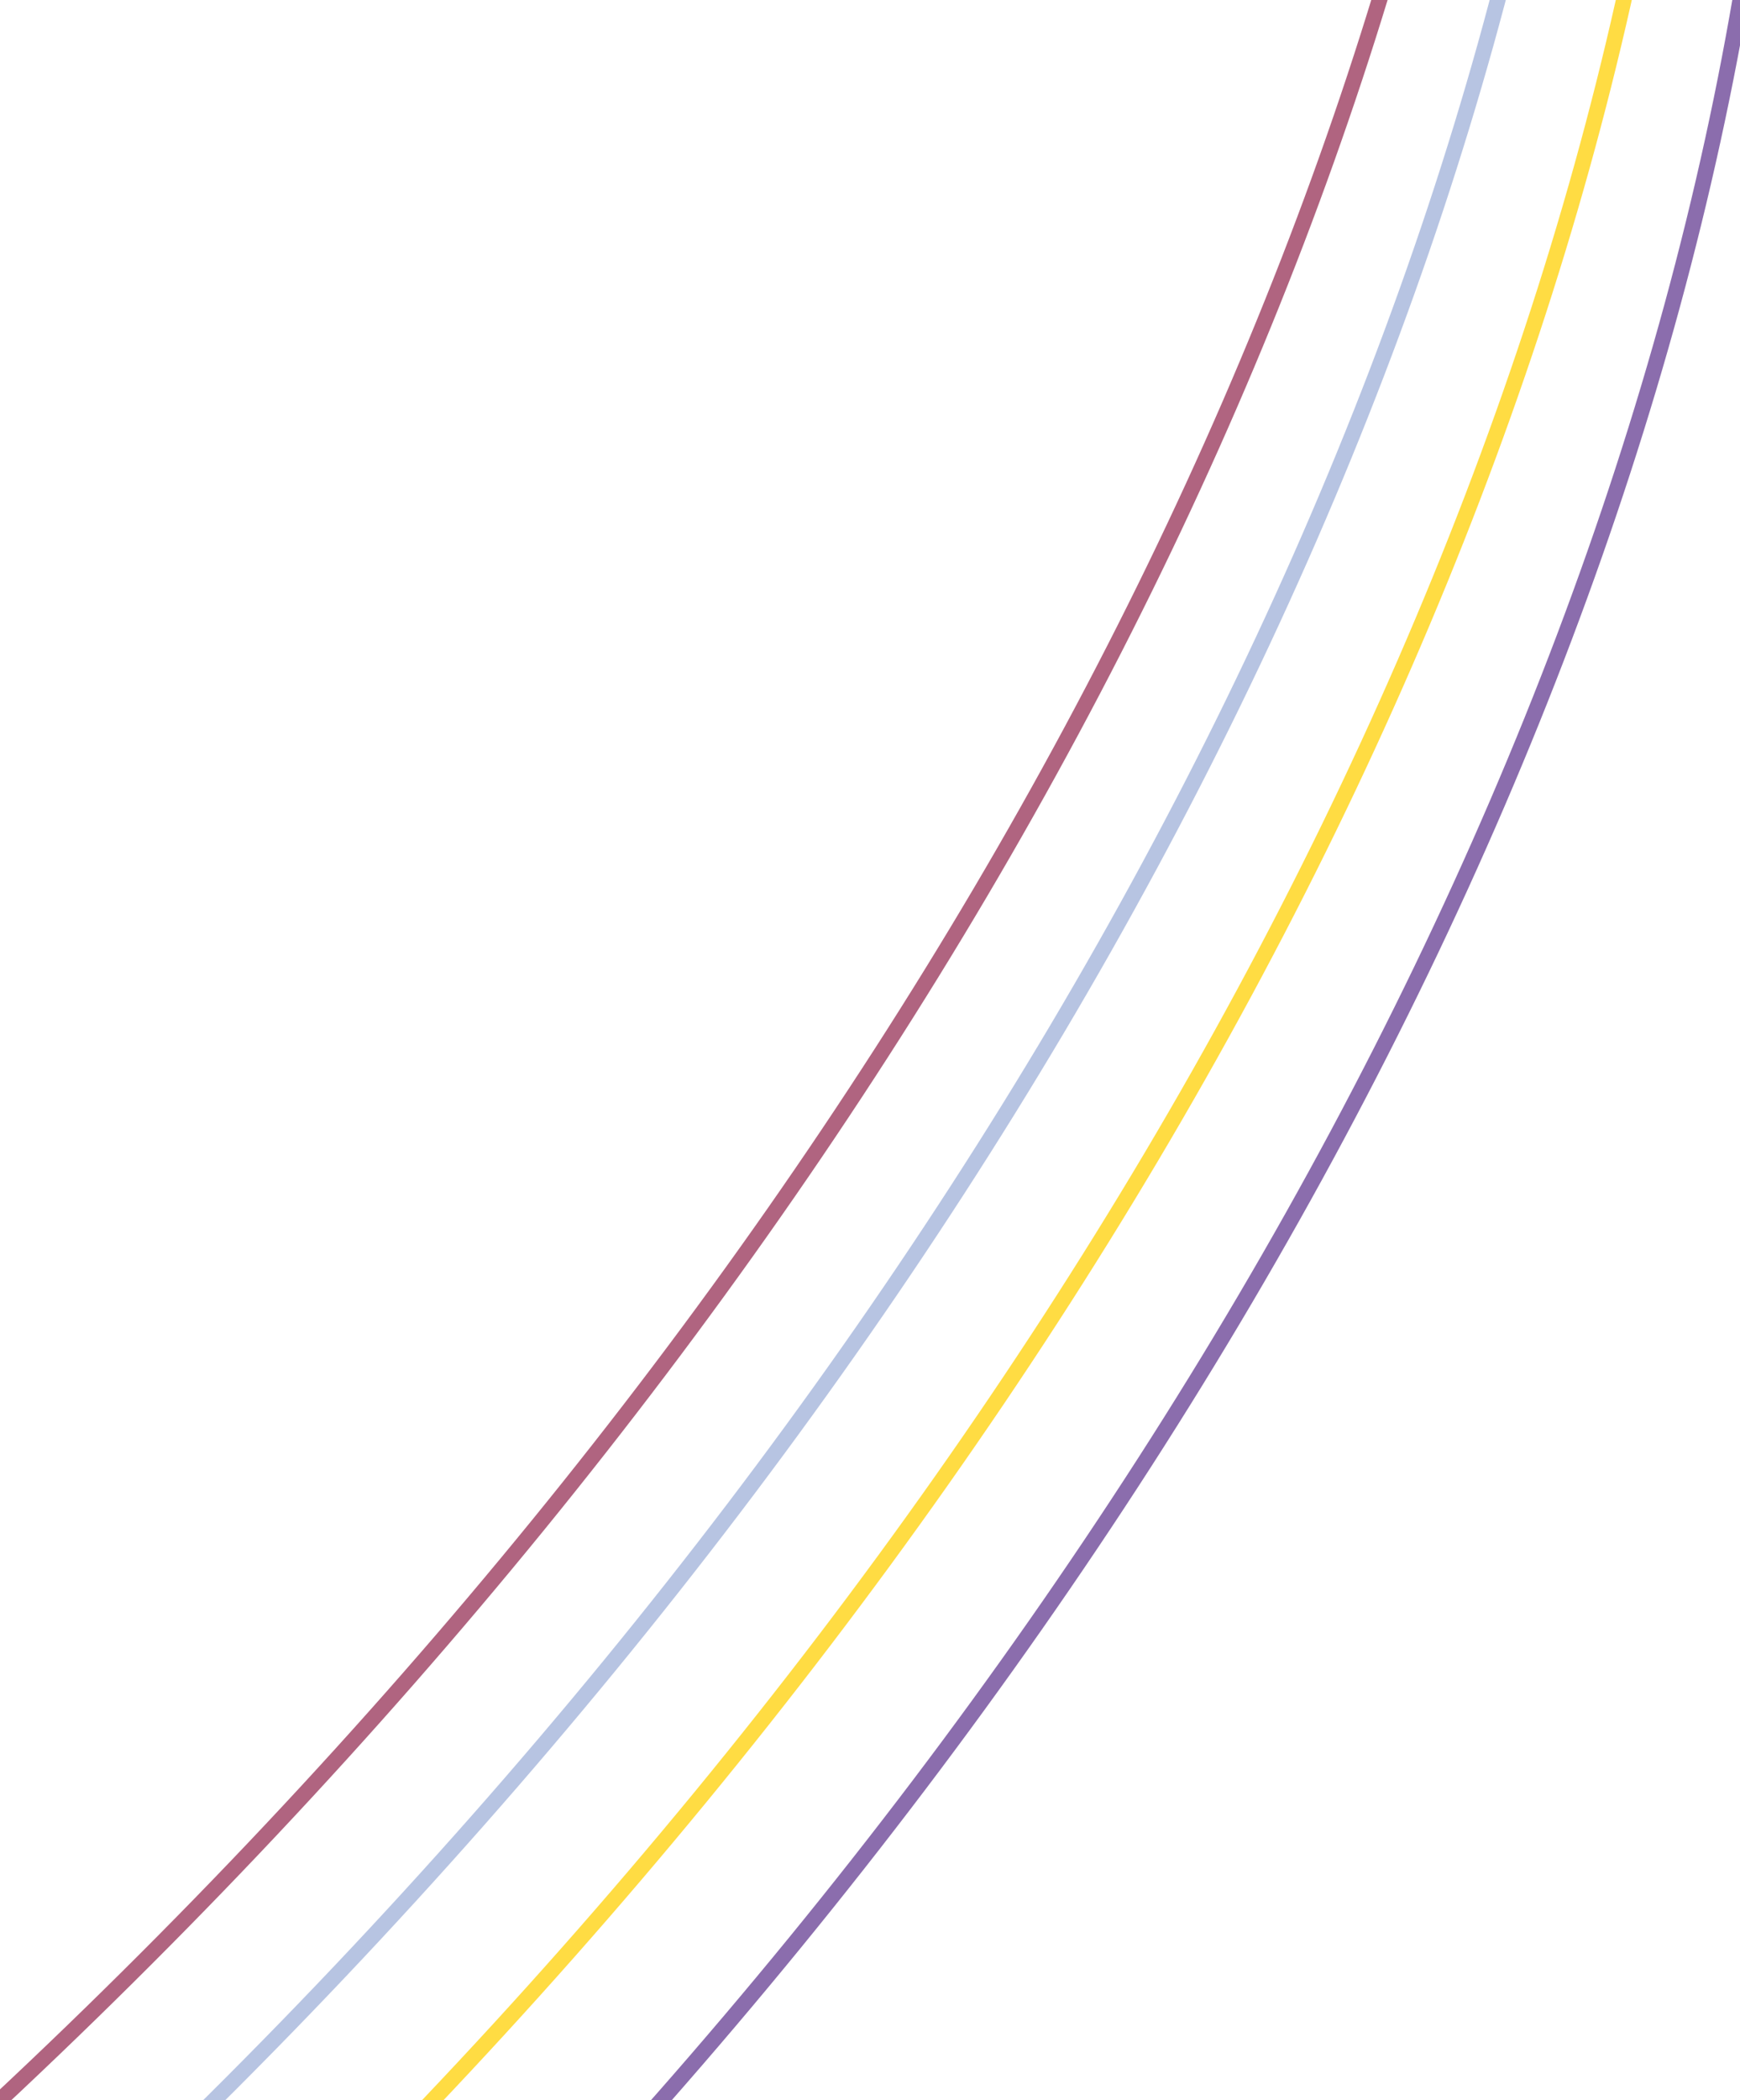 <?xml version="1.0" encoding="utf-8"?>
<!-- Generator: Adobe Illustrator 22.0.1, SVG Export Plug-In . SVG Version: 6.00 Build 0)  -->
<svg version="1.1" id="Layer_1" xmlns="http://www.w3.org/2000/svg" xmlns:xlink="http://www.w3.org/1999/xlink" x="0px" y="0px"
	 viewBox="0 0 334.3 403.3" style="enable-background:new 0 0 334.3 403.3;" xml:space="preserve">
<style type="text/css">
	.st0{fill:#FFFFFF;fill-opacity:0;stroke:#B7C4E2;stroke-width:3;stroke-miterlimit:50;}
	.st1{fill:#FFFFFF;fill-opacity:0;stroke:#FFDC43;stroke-width:3;stroke-miterlimit:50;}
	.st2{fill:#FFFFFF;fill-opacity:0;stroke:#8B6DAD;stroke-width:3;stroke-miterlimit:50;}
	.st3{fill:#FFFFFF;fill-opacity:0;stroke:#B06480;stroke-width:3;stroke-miterlimit:50;}
</style>
<g>
	<g>
		<g>
			<path id="_x33_qzda_1_" class="st0" d="M299.6-54.1C271,111.9,168.2,287.9,8,435"/>
		</g>
	</g>
	<g>
		<g>
			<path id="_x33_qzdb" class="st1" d="M318.1-31c-28.5,167-132,344.1-293.6,491.9"/>
		</g>
	</g>
	<g>
		<g>
			<path id="_x33_qzdc_1_" class="st2" d="M335.1-4.5C307.6,162.9,204.4,340.8,42.7,489.4"/>
		</g>
	</g>
	<g>
		<g>
			<path id="_x33_qzdd_1_" class="st3" d="M283.9-78.6C255.4,86.3,153.8,261-4.5,407.5"/>
		</g>
	</g>
</g>
</svg>
